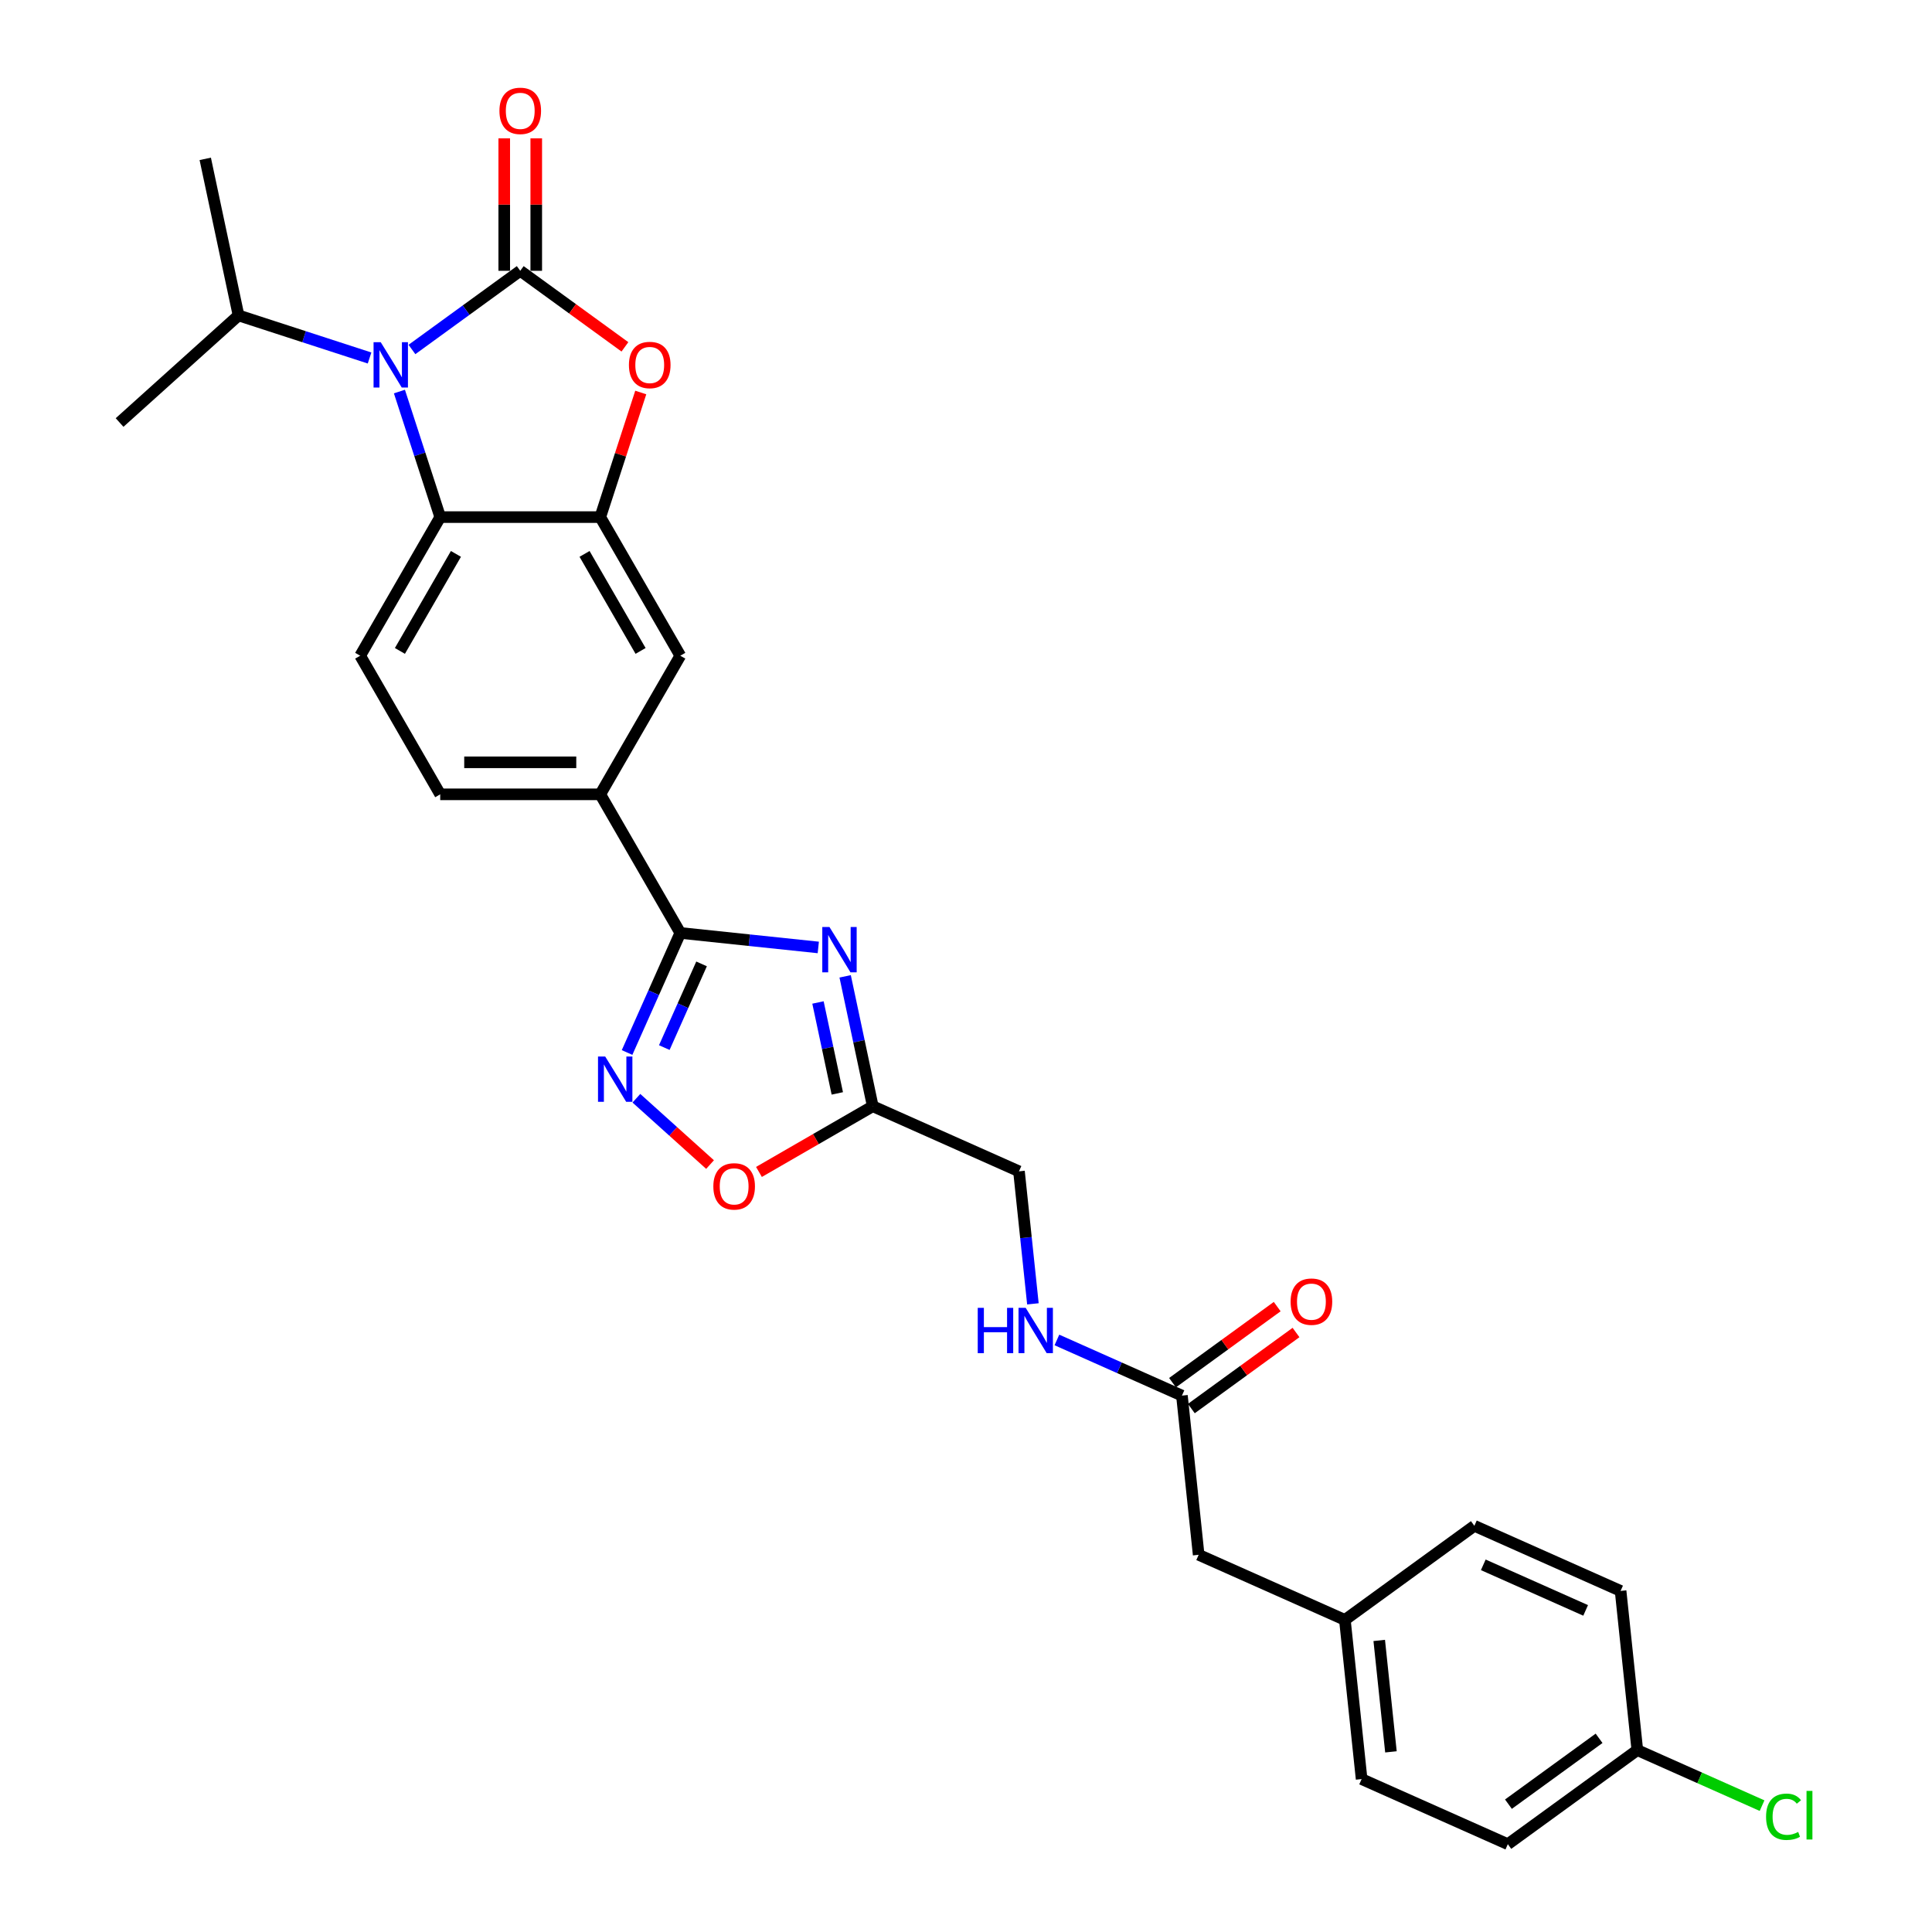 <?xml version='1.0' encoding='iso-8859-1'?>
<svg version='1.1' baseProfile='full'
              xmlns='http://www.w3.org/2000/svg'
                      xmlns:rdkit='http://www.rdkit.org/xml'
                      xmlns:xlink='http://www.w3.org/1999/xlink'
                  xml:space='preserve'
width='1000px' height='1000px' viewBox='0 0 1000 1000'>
<!-- END OF HEADER -->
<rect style='opacity:1.0;fill:#FFFFFF;stroke:none' width='1000' height='1000' x='0' y='0'> </rect>
<path class='bond-0' d='M 269.277,140.164 L 241.25,160.527' style='fill:none;fill-rule:evenodd;stroke:#000000;stroke-width:6px;stroke-linecap:butt;stroke-linejoin:miter;stroke-opacity:1' />
<path class='bond-0' d='M 241.25,160.527 L 213.222,180.89' style='fill:none;fill-rule:evenodd;stroke:#0000FF;stroke-width:6px;stroke-linecap:butt;stroke-linejoin:miter;stroke-opacity:1' />
<path class='bond-3' d='M 269.277,140.164 L 296.368,159.847' style='fill:none;fill-rule:evenodd;stroke:#000000;stroke-width:6px;stroke-linecap:butt;stroke-linejoin:miter;stroke-opacity:1' />
<path class='bond-3' d='M 296.368,159.847 L 323.46,179.53' style='fill:none;fill-rule:evenodd;stroke:#FF0000;stroke-width:6px;stroke-linecap:butt;stroke-linejoin:miter;stroke-opacity:1' />
<path class='bond-12' d='M 277.562,140.164 L 277.562,105.89' style='fill:none;fill-rule:evenodd;stroke:#000000;stroke-width:6px;stroke-linecap:butt;stroke-linejoin:miter;stroke-opacity:1' />
<path class='bond-12' d='M 277.562,105.89 L 277.562,71.617' style='fill:none;fill-rule:evenodd;stroke:#FF0000;stroke-width:6px;stroke-linecap:butt;stroke-linejoin:miter;stroke-opacity:1' />
<path class='bond-12' d='M 260.993,140.164 L 260.993,105.89' style='fill:none;fill-rule:evenodd;stroke:#000000;stroke-width:6px;stroke-linecap:butt;stroke-linejoin:miter;stroke-opacity:1' />
<path class='bond-12' d='M 260.993,105.89 L 260.993,71.617' style='fill:none;fill-rule:evenodd;stroke:#FF0000;stroke-width:6px;stroke-linecap:butt;stroke-linejoin:miter;stroke-opacity:1' />
<path class='bond-6' d='M 206.738,202.661 L 217.296,235.156' style='fill:none;fill-rule:evenodd;stroke:#0000FF;stroke-width:6px;stroke-linecap:butt;stroke-linejoin:miter;stroke-opacity:1' />
<path class='bond-6' d='M 217.296,235.156 L 227.854,267.65' style='fill:none;fill-rule:evenodd;stroke:#000000;stroke-width:6px;stroke-linecap:butt;stroke-linejoin:miter;stroke-opacity:1' />
<path class='bond-16' d='M 191.285,185.295 L 157.374,174.277' style='fill:none;fill-rule:evenodd;stroke:#0000FF;stroke-width:6px;stroke-linecap:butt;stroke-linejoin:miter;stroke-opacity:1' />
<path class='bond-16' d='M 157.374,174.277 L 123.463,163.258' style='fill:none;fill-rule:evenodd;stroke:#000000;stroke-width:6px;stroke-linecap:butt;stroke-linejoin:miter;stroke-opacity:1' />
<path class='bond-1' d='M 423.546,490.396 L 387.834,486.643' style='fill:none;fill-rule:evenodd;stroke:#0000FF;stroke-width:6px;stroke-linecap:butt;stroke-linejoin:miter;stroke-opacity:1' />
<path class='bond-1' d='M 387.834,486.643 L 352.123,482.889' style='fill:none;fill-rule:evenodd;stroke:#000000;stroke-width:6px;stroke-linecap:butt;stroke-linejoin:miter;stroke-opacity:1' />
<path class='bond-7' d='M 437.448,505.351 L 444.594,538.968' style='fill:none;fill-rule:evenodd;stroke:#0000FF;stroke-width:6px;stroke-linecap:butt;stroke-linejoin:miter;stroke-opacity:1' />
<path class='bond-7' d='M 444.594,538.968 L 451.739,572.584' style='fill:none;fill-rule:evenodd;stroke:#000000;stroke-width:6px;stroke-linecap:butt;stroke-linejoin:miter;stroke-opacity:1' />
<path class='bond-7' d='M 423.385,518.881 L 428.387,542.413' style='fill:none;fill-rule:evenodd;stroke:#0000FF;stroke-width:6px;stroke-linecap:butt;stroke-linejoin:miter;stroke-opacity:1' />
<path class='bond-7' d='M 428.387,542.413 L 433.388,565.944' style='fill:none;fill-rule:evenodd;stroke:#000000;stroke-width:6px;stroke-linecap:butt;stroke-linejoin:miter;stroke-opacity:1' />
<path class='bond-2' d='M 352.123,482.889 L 310.7,411.143' style='fill:none;fill-rule:evenodd;stroke:#000000;stroke-width:6px;stroke-linecap:butt;stroke-linejoin:miter;stroke-opacity:1' />
<path class='bond-4' d='M 352.123,482.889 L 338.347,513.83' style='fill:none;fill-rule:evenodd;stroke:#000000;stroke-width:6px;stroke-linecap:butt;stroke-linejoin:miter;stroke-opacity:1' />
<path class='bond-4' d='M 338.347,513.83 L 324.571,544.771' style='fill:none;fill-rule:evenodd;stroke:#0000FF;stroke-width:6px;stroke-linecap:butt;stroke-linejoin:miter;stroke-opacity:1' />
<path class='bond-4' d='M 363.127,498.911 L 353.484,520.569' style='fill:none;fill-rule:evenodd;stroke:#000000;stroke-width:6px;stroke-linecap:butt;stroke-linejoin:miter;stroke-opacity:1' />
<path class='bond-4' d='M 353.484,520.569 L 343.841,542.228' style='fill:none;fill-rule:evenodd;stroke:#0000FF;stroke-width:6px;stroke-linecap:butt;stroke-linejoin:miter;stroke-opacity:1' />
<path class='bond-5' d='M 331.655,203.158 L 321.177,235.404' style='fill:none;fill-rule:evenodd;stroke:#FF0000;stroke-width:6px;stroke-linecap:butt;stroke-linejoin:miter;stroke-opacity:1' />
<path class='bond-5' d='M 321.177,235.404 L 310.7,267.65' style='fill:none;fill-rule:evenodd;stroke:#000000;stroke-width:6px;stroke-linecap:butt;stroke-linejoin:miter;stroke-opacity:1' />
<path class='bond-8' d='M 329.395,568.449 L 348.458,585.613' style='fill:none;fill-rule:evenodd;stroke:#0000FF;stroke-width:6px;stroke-linecap:butt;stroke-linejoin:miter;stroke-opacity:1' />
<path class='bond-8' d='M 348.458,585.613 L 367.521,602.777' style='fill:none;fill-rule:evenodd;stroke:#FF0000;stroke-width:6px;stroke-linecap:butt;stroke-linejoin:miter;stroke-opacity:1' />
<path class='bond-10' d='M 310.7,267.65 L 352.123,339.397' style='fill:none;fill-rule:evenodd;stroke:#000000;stroke-width:6px;stroke-linecap:butt;stroke-linejoin:miter;stroke-opacity:1' />
<path class='bond-10' d='M 302.564,286.697 L 331.56,336.919' style='fill:none;fill-rule:evenodd;stroke:#000000;stroke-width:6px;stroke-linecap:butt;stroke-linejoin:miter;stroke-opacity:1' />
<path class='bond-29' d='M 310.7,267.65 L 227.854,267.65' style='fill:none;fill-rule:evenodd;stroke:#000000;stroke-width:6px;stroke-linecap:butt;stroke-linejoin:miter;stroke-opacity:1' />
<path class='bond-11' d='M 227.854,267.65 L 186.431,339.397' style='fill:none;fill-rule:evenodd;stroke:#000000;stroke-width:6px;stroke-linecap:butt;stroke-linejoin:miter;stroke-opacity:1' />
<path class='bond-11' d='M 235.99,286.697 L 206.994,336.919' style='fill:none;fill-rule:evenodd;stroke:#000000;stroke-width:6px;stroke-linecap:butt;stroke-linejoin:miter;stroke-opacity:1' />
<path class='bond-18' d='M 451.739,572.584 L 527.422,606.281' style='fill:none;fill-rule:evenodd;stroke:#000000;stroke-width:6px;stroke-linecap:butt;stroke-linejoin:miter;stroke-opacity:1' />
<path class='bond-31' d='M 451.739,572.584 L 422.286,589.589' style='fill:none;fill-rule:evenodd;stroke:#000000;stroke-width:6px;stroke-linecap:butt;stroke-linejoin:miter;stroke-opacity:1' />
<path class='bond-31' d='M 422.286,589.589 L 392.834,606.594' style='fill:none;fill-rule:evenodd;stroke:#FF0000;stroke-width:6px;stroke-linecap:butt;stroke-linejoin:miter;stroke-opacity:1' />
<path class='bond-9' d='M 310.7,411.143 L 352.123,339.397' style='fill:none;fill-rule:evenodd;stroke:#000000;stroke-width:6px;stroke-linecap:butt;stroke-linejoin:miter;stroke-opacity:1' />
<path class='bond-30' d='M 310.7,411.143 L 227.854,411.143' style='fill:none;fill-rule:evenodd;stroke:#000000;stroke-width:6px;stroke-linecap:butt;stroke-linejoin:miter;stroke-opacity:1' />
<path class='bond-30' d='M 298.273,394.574 L 240.281,394.574' style='fill:none;fill-rule:evenodd;stroke:#000000;stroke-width:6px;stroke-linecap:butt;stroke-linejoin:miter;stroke-opacity:1' />
<path class='bond-15' d='M 186.431,339.397 L 227.854,411.143' style='fill:none;fill-rule:evenodd;stroke:#000000;stroke-width:6px;stroke-linecap:butt;stroke-linejoin:miter;stroke-opacity:1' />
<path class='bond-13' d='M 611.765,722.369 L 579.408,707.963' style='fill:none;fill-rule:evenodd;stroke:#000000;stroke-width:6px;stroke-linecap:butt;stroke-linejoin:miter;stroke-opacity:1' />
<path class='bond-13' d='M 579.408,707.963 L 547.051,693.556' style='fill:none;fill-rule:evenodd;stroke:#0000FF;stroke-width:6px;stroke-linecap:butt;stroke-linejoin:miter;stroke-opacity:1' />
<path class='bond-17' d='M 616.635,729.071 L 643.726,709.388' style='fill:none;fill-rule:evenodd;stroke:#000000;stroke-width:6px;stroke-linecap:butt;stroke-linejoin:miter;stroke-opacity:1' />
<path class='bond-17' d='M 643.726,709.388 L 670.817,689.706' style='fill:none;fill-rule:evenodd;stroke:#FF0000;stroke-width:6px;stroke-linecap:butt;stroke-linejoin:miter;stroke-opacity:1' />
<path class='bond-17' d='M 606.896,715.667 L 633.987,695.984' style='fill:none;fill-rule:evenodd;stroke:#000000;stroke-width:6px;stroke-linecap:butt;stroke-linejoin:miter;stroke-opacity:1' />
<path class='bond-17' d='M 633.987,695.984 L 661.078,676.301' style='fill:none;fill-rule:evenodd;stroke:#FF0000;stroke-width:6px;stroke-linecap:butt;stroke-linejoin:miter;stroke-opacity:1' />
<path class='bond-19' d='M 611.765,722.369 L 620.425,804.761' style='fill:none;fill-rule:evenodd;stroke:#000000;stroke-width:6px;stroke-linecap:butt;stroke-linejoin:miter;stroke-opacity:1' />
<path class='bond-14' d='M 534.632,674.871 L 531.027,640.576' style='fill:none;fill-rule:evenodd;stroke:#0000FF;stroke-width:6px;stroke-linecap:butt;stroke-linejoin:miter;stroke-opacity:1' />
<path class='bond-14' d='M 531.027,640.576 L 527.422,606.281' style='fill:none;fill-rule:evenodd;stroke:#000000;stroke-width:6px;stroke-linecap:butt;stroke-linejoin:miter;stroke-opacity:1' />
<path class='bond-27' d='M 123.463,163.258 L 106.238,82.223' style='fill:none;fill-rule:evenodd;stroke:#000000;stroke-width:6px;stroke-linecap:butt;stroke-linejoin:miter;stroke-opacity:1' />
<path class='bond-28' d='M 123.463,163.258 L 61.896,218.693' style='fill:none;fill-rule:evenodd;stroke:#000000;stroke-width:6px;stroke-linecap:butt;stroke-linejoin:miter;stroke-opacity:1' />
<path class='bond-20' d='M 620.425,804.761 L 696.108,838.457' style='fill:none;fill-rule:evenodd;stroke:#000000;stroke-width:6px;stroke-linecap:butt;stroke-linejoin:miter;stroke-opacity:1' />
<path class='bond-25' d='M 696.108,838.457 L 763.132,789.762' style='fill:none;fill-rule:evenodd;stroke:#000000;stroke-width:6px;stroke-linecap:butt;stroke-linejoin:miter;stroke-opacity:1' />
<path class='bond-26' d='M 696.108,838.457 L 704.768,920.849' style='fill:none;fill-rule:evenodd;stroke:#000000;stroke-width:6px;stroke-linecap:butt;stroke-linejoin:miter;stroke-opacity:1' />
<path class='bond-26' d='M 713.886,849.084 L 719.948,906.758' style='fill:none;fill-rule:evenodd;stroke:#000000;stroke-width:6px;stroke-linecap:butt;stroke-linejoin:miter;stroke-opacity:1' />
<path class='bond-21' d='M 847.475,905.85 L 780.452,954.545' style='fill:none;fill-rule:evenodd;stroke:#000000;stroke-width:6px;stroke-linecap:butt;stroke-linejoin:miter;stroke-opacity:1' />
<path class='bond-21' d='M 827.682,899.75 L 780.766,933.836' style='fill:none;fill-rule:evenodd;stroke:#000000;stroke-width:6px;stroke-linecap:butt;stroke-linejoin:miter;stroke-opacity:1' />
<path class='bond-22' d='M 847.475,905.85 L 879.758,920.223' style='fill:none;fill-rule:evenodd;stroke:#000000;stroke-width:6px;stroke-linecap:butt;stroke-linejoin:miter;stroke-opacity:1' />
<path class='bond-22' d='M 879.758,920.223 L 912.04,934.596' style='fill:none;fill-rule:evenodd;stroke:#00CC00;stroke-width:6px;stroke-linecap:butt;stroke-linejoin:miter;stroke-opacity:1' />
<path class='bond-32' d='M 847.475,905.85 L 838.815,823.458' style='fill:none;fill-rule:evenodd;stroke:#000000;stroke-width:6px;stroke-linecap:butt;stroke-linejoin:miter;stroke-opacity:1' />
<path class='bond-23' d='M 838.815,823.458 L 763.132,789.762' style='fill:none;fill-rule:evenodd;stroke:#000000;stroke-width:6px;stroke-linecap:butt;stroke-linejoin:miter;stroke-opacity:1' />
<path class='bond-23' d='M 820.724,833.54 L 767.745,809.953' style='fill:none;fill-rule:evenodd;stroke:#000000;stroke-width:6px;stroke-linecap:butt;stroke-linejoin:miter;stroke-opacity:1' />
<path class='bond-24' d='M 780.452,954.545 L 704.768,920.849' style='fill:none;fill-rule:evenodd;stroke:#000000;stroke-width:6px;stroke-linecap:butt;stroke-linejoin:miter;stroke-opacity:1' />
<path  class='atom-1' d='M 197.067 177.128
L 204.755 189.555
Q 205.518 190.781, 206.744 193.001
Q 207.97 195.222, 208.036 195.354
L 208.036 177.128
L 211.151 177.128
L 211.151 200.59
L 207.937 200.59
L 199.685 187.003
Q 198.724 185.413, 197.697 183.59
Q 196.703 181.768, 196.405 181.204
L 196.405 200.59
L 193.356 200.59
L 193.356 177.128
L 197.067 177.128
' fill='#0000FF'/>
<path  class='atom-2' d='M 429.328 479.818
L 437.017 492.245
Q 437.779 493.471, 439.005 495.691
Q 440.231 497.912, 440.297 498.044
L 440.297 479.818
L 443.412 479.818
L 443.412 503.28
L 440.198 503.28
L 431.946 489.693
Q 430.985 488.103, 429.958 486.28
Q 428.964 484.458, 428.666 483.894
L 428.666 503.28
L 425.617 503.28
L 425.617 479.818
L 429.328 479.818
' fill='#0000FF'/>
<path  class='atom-4' d='M 325.531 188.925
Q 325.531 183.292, 328.314 180.144
Q 331.098 176.996, 336.301 176.996
Q 341.503 176.996, 344.287 180.144
Q 347.071 183.292, 347.071 188.925
Q 347.071 194.625, 344.254 197.873
Q 341.437 201.087, 336.301 201.087
Q 331.131 201.087, 328.314 197.873
Q 325.531 194.658, 325.531 188.925
M 336.301 198.436
Q 339.88 198.436, 341.802 196.05
Q 343.757 193.631, 343.757 188.925
Q 343.757 184.319, 341.802 182
Q 339.88 179.647, 336.301 179.647
Q 332.722 179.647, 330.767 181.966
Q 328.845 184.286, 328.845 188.925
Q 328.845 193.664, 330.767 196.05
Q 332.722 198.436, 336.301 198.436
' fill='#FF0000'/>
<path  class='atom-5' d='M 313.24 546.842
L 320.928 559.269
Q 321.691 560.495, 322.917 562.715
Q 324.143 564.935, 324.209 565.068
L 324.209 546.842
L 327.324 546.842
L 327.324 570.304
L 324.11 570.304
L 315.858 556.717
Q 314.897 555.126, 313.87 553.304
Q 312.876 551.481, 312.577 550.918
L 312.577 570.304
L 309.529 570.304
L 309.529 546.842
L 313.24 546.842
' fill='#0000FF'/>
<path  class='atom-9' d='M 369.223 614.074
Q 369.223 608.44, 372.006 605.292
Q 374.79 602.144, 379.993 602.144
Q 385.195 602.144, 387.979 605.292
Q 390.763 608.44, 390.763 614.074
Q 390.763 619.773, 387.946 623.021
Q 385.129 626.235, 379.993 626.235
Q 374.823 626.235, 372.006 623.021
Q 369.223 619.807, 369.223 614.074
M 379.993 623.584
Q 383.572 623.584, 385.494 621.198
Q 387.449 618.779, 387.449 614.074
Q 387.449 609.467, 385.494 607.148
Q 383.572 604.795, 379.993 604.795
Q 376.414 604.795, 374.459 607.115
Q 372.537 609.434, 372.537 614.074
Q 372.537 618.812, 374.459 621.198
Q 376.414 623.584, 379.993 623.584
' fill='#FF0000'/>
<path  class='atom-13' d='M 258.507 57.384
Q 258.507 51.751, 261.291 48.603
Q 264.074 45.455, 269.277 45.455
Q 274.48 45.455, 277.263 48.603
Q 280.047 51.751, 280.047 57.384
Q 280.047 63.084, 277.23 66.332
Q 274.414 69.546, 269.277 69.546
Q 264.108 69.546, 261.291 66.332
Q 258.507 63.117, 258.507 57.384
M 269.277 66.895
Q 272.856 66.895, 274.778 64.509
Q 276.733 62.09, 276.733 57.384
Q 276.733 52.778, 274.778 50.458
Q 272.856 48.106, 269.277 48.106
Q 265.698 48.106, 263.743 50.425
Q 261.821 52.745, 261.821 57.384
Q 261.821 62.123, 263.743 64.509
Q 265.698 66.895, 269.277 66.895
' fill='#FF0000'/>
<path  class='atom-15' d='M 506.075 676.942
L 509.257 676.942
L 509.257 686.916
L 521.253 686.916
L 521.253 676.942
L 524.434 676.942
L 524.434 700.404
L 521.253 700.404
L 521.253 689.567
L 509.257 689.567
L 509.257 700.404
L 506.075 700.404
L 506.075 676.942
' fill='#0000FF'/>
<path  class='atom-15' d='M 530.896 676.942
L 538.584 689.369
Q 539.346 690.595, 540.572 692.815
Q 541.799 695.035, 541.865 695.168
L 541.865 676.942
L 544.98 676.942
L 544.98 700.404
L 541.765 700.404
L 533.514 686.817
Q 532.553 685.226, 531.526 683.404
Q 530.532 681.581, 530.233 681.018
L 530.233 700.404
L 527.185 700.404
L 527.185 676.942
L 530.896 676.942
' fill='#0000FF'/>
<path  class='atom-18' d='M 668.019 673.74
Q 668.019 668.106, 670.803 664.958
Q 673.586 661.81, 678.789 661.81
Q 683.992 661.81, 686.775 664.958
Q 689.559 668.106, 689.559 673.74
Q 689.559 679.44, 686.742 682.687
Q 683.925 685.902, 678.789 685.902
Q 673.619 685.902, 670.803 682.687
Q 668.019 679.473, 668.019 673.74
M 678.789 683.251
Q 682.368 683.251, 684.29 680.865
Q 686.245 678.445, 686.245 673.74
Q 686.245 669.134, 684.29 666.814
Q 682.368 664.461, 678.789 664.461
Q 675.21 664.461, 673.255 666.781
Q 671.333 669.101, 671.333 673.74
Q 671.333 678.479, 673.255 680.865
Q 675.21 683.251, 678.789 683.251
' fill='#FF0000'/>
<path  class='atom-23' d='M 914.112 940.358
Q 914.112 934.526, 916.829 931.477
Q 919.579 928.395, 924.782 928.395
Q 929.62 928.395, 932.205 931.809
L 930.018 933.598
Q 928.129 931.113, 924.782 931.113
Q 921.236 931.113, 919.347 933.499
Q 917.492 935.851, 917.492 940.358
Q 917.492 944.998, 919.414 947.384
Q 921.369 949.77, 925.147 949.77
Q 927.731 949.77, 930.747 948.212
L 931.675 950.697
Q 930.449 951.493, 928.593 951.957
Q 926.737 952.421, 924.683 952.421
Q 919.579 952.421, 916.829 949.306
Q 914.112 946.191, 914.112 940.358
' fill='#00CC00'/>
<path  class='atom-23' d='M 935.055 926.97
L 938.104 926.97
L 938.104 952.122
L 935.055 952.122
L 935.055 926.97
' fill='#00CC00'/>
</svg>
